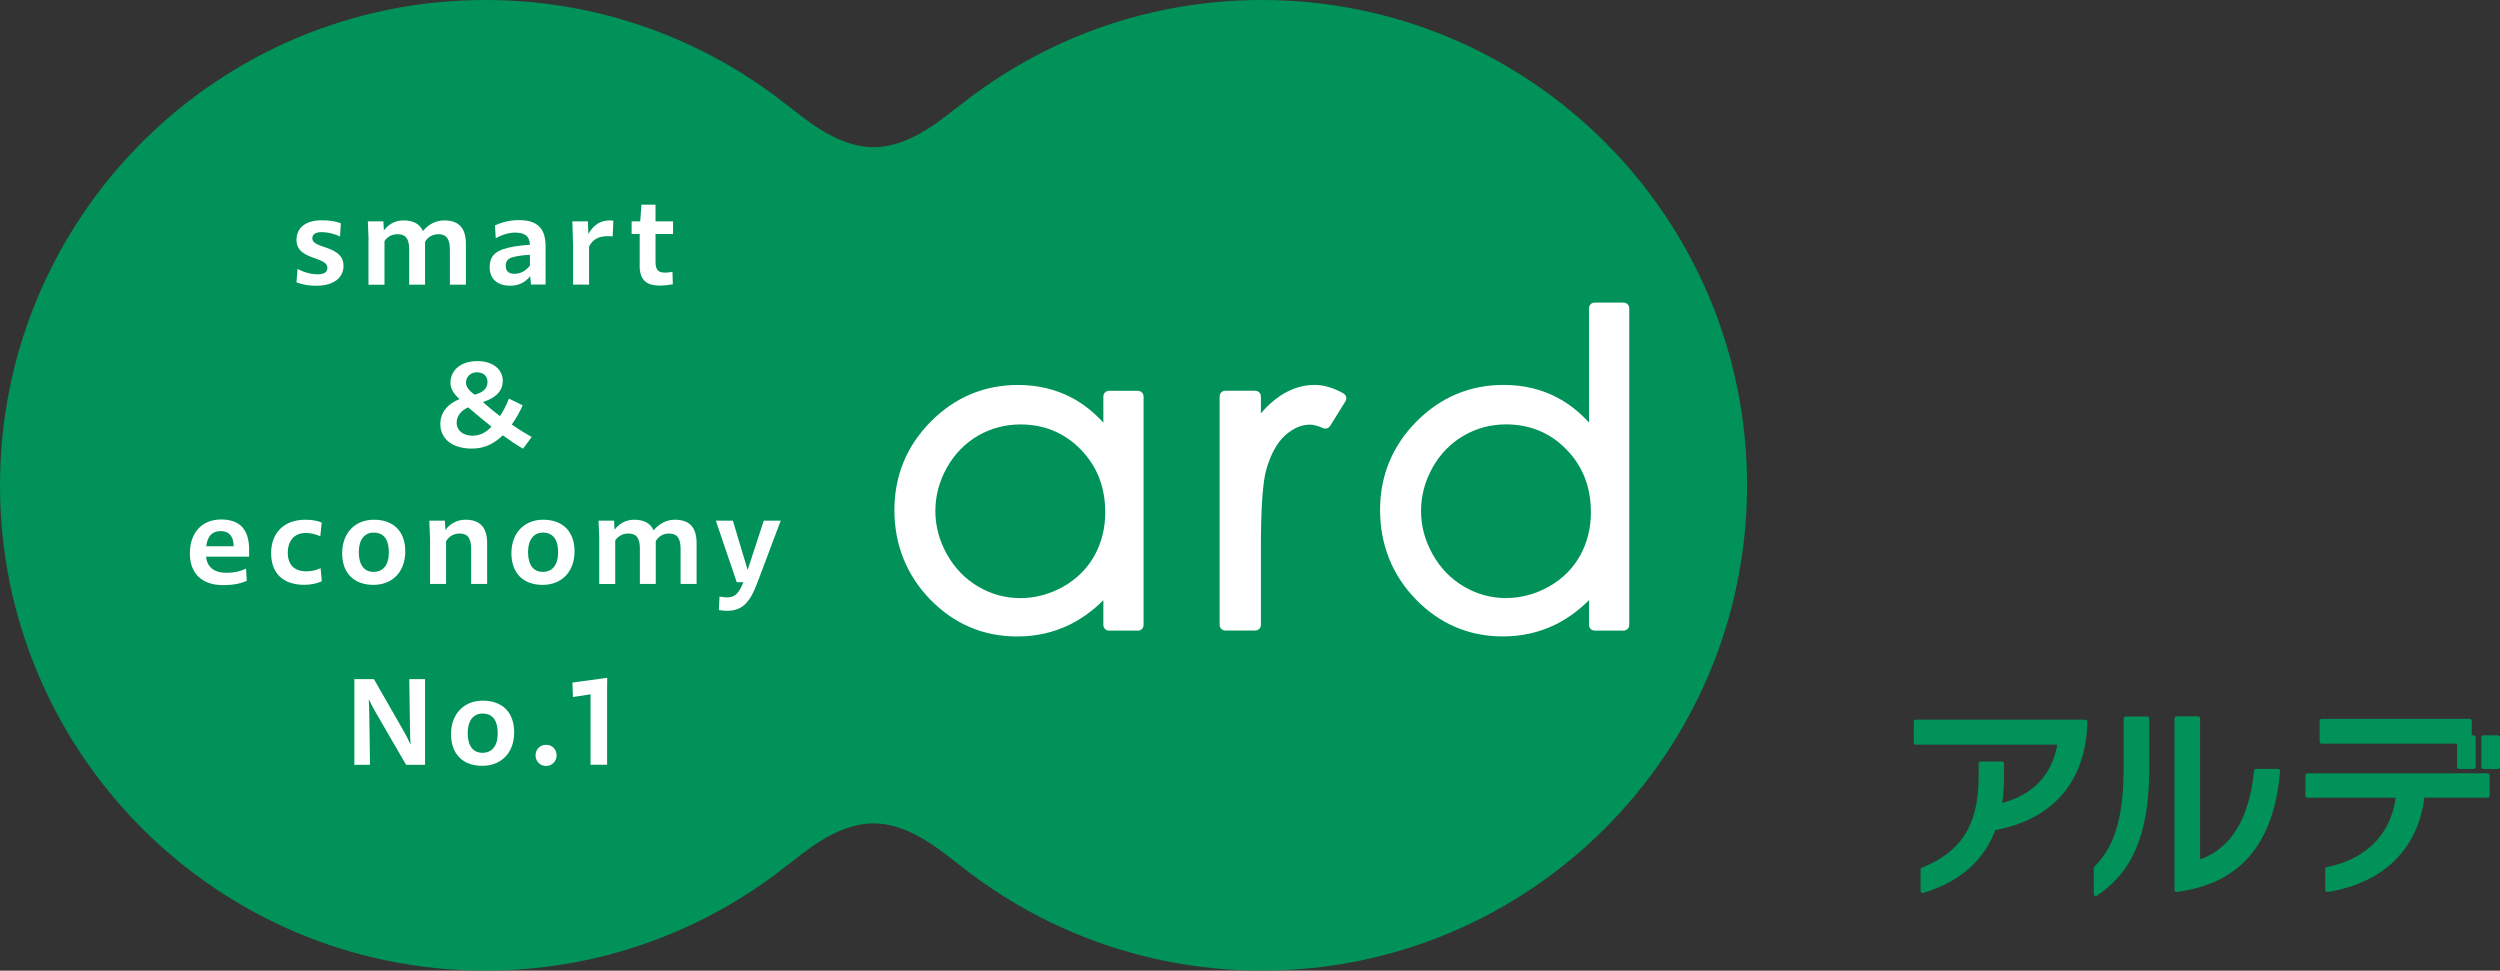 <?xml version="1.0" encoding="UTF-8"?><svg id="_レイヤー_2" xmlns="http://www.w3.org/2000/svg" viewBox="0 0 405.94 157.61"><rect x="0" y="0" width="405.94" height="157.61" fill="#333333" stroke="none"/><defs><style>.cls-1{fill:#009259;}.cls-2{fill:#fff;}</style></defs><g id="_レイヤー_1-2"><path class="cls-1" d="m204.89,0c-17.76,0-34.15,5.88-47.32,15.79h0c-.5.38-1,.76-1.5,1.16-2.54,1.81-7.95,6.95-14.22,6.95s-11.69-5.14-14.22-6.95c-.49-.39-.99-.78-1.5-1.16h0C112.95,5.88,96.56,0,78.8,0,35.28,0,0,35.28,0,78.8s35.28,78.8,78.8,78.8c17.76,0,34.15-5.88,47.32-15.79h0c.5-.38,1-.76,1.5-1.16,2.54-1.81,7.95-6.95,14.22-6.95s11.69,5.14,14.22,6.95c.49.39.99.78,1.5,1.16h0c13.18,9.91,29.56,15.79,47.32,15.79,43.52,0,78.8-35.28,78.8-78.8S248.41,0,204.89,0Z"/><path class="cls-2" d="m184.78,63.46h-4.71c-.5,0-.91.41-.91.91v4.26c-1.55-1.71-3.29-3.08-5.17-4.07-2.59-1.36-5.51-2.05-8.69-2.05-5.5,0-10.27,2.01-14.18,5.97-3.91,3.95-5.89,8.78-5.89,14.35s1.96,10.56,5.83,14.53c3.88,3.97,8.62,5.99,14.1,5.99,3.08,0,5.97-.65,8.57-1.94,1.94-.96,3.77-2.29,5.43-3.95v4.03c0,.5.41.91.91.91h4.71c.5,0,.91-.41.91-.91v-37.11c0-.5-.41-.91-.91-.91Zm-5.31,19.65c0,2.65-.6,5.05-1.78,7.15-1.17,2.09-2.87,3.77-5.05,5-2.19,1.23-4.54,1.86-6.98,1.86s-4.71-.63-6.82-1.87c-2.11-1.24-3.82-3-5.07-5.23-1.26-2.24-1.89-4.61-1.89-7.05s.63-4.84,1.88-7.05c1.24-2.21,2.94-3.95,5.03-5.16,2.1-1.22,4.42-1.84,6.9-1.84,3.86,0,7.16,1.36,9.79,4.06,2.64,2.7,3.98,6.1,3.98,10.13Z"/><path class="cls-2" d="m218.15,63.88c-1.63-.91-3.2-1.38-4.67-1.38-1.92,0-3.79.58-5.54,1.73-1.1.72-2.17,1.68-3.2,2.88v-2.75c0-.5-.41-.91-.91-.91h-4.88c-.5,0-.91.41-.91.91v37.11c0,.5.41.91.91.91h4.88c.5,0,.91-.41.91-.91v-12.55c0-6.32.29-10.55.85-12.58.72-2.57,1.77-4.47,3.1-5.66,1.3-1.15,2.65-1.73,4-1.73.55,0,1.28.19,2.16.57.41.18.89.03,1.13-.35l2.49-4.02c.13-.21.17-.47.11-.7-.06-.24-.22-.44-.43-.56Z"/><path class="cls-2" d="m263.64,49.13h-4.71c-.5,0-.91.41-.91.91v18.58c-1.55-1.71-3.29-3.08-5.17-4.07-2.59-1.36-5.51-2.05-8.69-2.05-5.5,0-10.27,2.01-14.18,5.97-3.91,3.95-5.89,8.78-5.89,14.35s1.96,10.56,5.83,14.53c3.88,3.97,8.62,5.99,14.1,5.99,3.08,0,5.97-.65,8.57-1.94,1.94-.96,3.77-2.29,5.43-3.95v4.03c0,.5.41.91.91.91h4.71c.5,0,.91-.41.91-.91v-51.43c0-.5-.41-.91-.91-.91Zm-5.31,33.97c0,2.65-.6,5.05-1.78,7.15-1.17,2.09-2.87,3.77-5.05,5-2.19,1.23-4.54,1.86-6.98,1.86s-4.71-.63-6.82-1.87c-2.11-1.24-3.82-3-5.07-5.23-1.26-2.24-1.89-4.61-1.89-7.05s.63-4.84,1.88-7.05c1.24-2.21,2.94-3.95,5.03-5.16,2.1-1.22,4.42-1.84,6.9-1.84,3.86,0,7.16,1.36,9.79,4.06,2.64,2.7,3.98,6.1,3.98,10.13Z"/><path class="cls-2" d="m48.14,45.84l.17-2.17c.96.5,2.08.87,3.29.87,1.04,0,1.56-.37,1.56-1.04,0-.81-.85-1.13-1.96-1.54-1.42-.5-3.06-1.08-3.06-3.02,0-2.04,1.62-3.17,4.06-3.17,1.39,0,2.21.15,3.14.48l-.13,2.17c-.75-.44-2.08-.73-2.98-.73-1.02,0-1.52.38-1.52,1.02,0,.71.89,1.04,1.9,1.38,1.44.5,3.17,1.1,3.17,3.08s-1.69,3.23-4.39,3.23c-1.25,0-2.27-.17-3.25-.56Z"/><path class="cls-2" d="m59.85,39.02l-.12-3.08h2.52l.08,1.48c.75-1.04,1.9-1.63,3.17-1.63,1.63,0,2.67.58,3.17,1.73.94-1.13,2.15-1.73,3.46-1.73,2.38,0,3.52,1.25,3.52,3.81v6.62h-2.6v-5.69c0-1.75-.58-2.5-1.88-2.5-.92,0-1.71.46-2.15,1.23v6.96h-2.58v-5.75c0-1.71-.58-2.44-1.89-2.44-.88,0-1.65.4-2.12,1.12v7.08h-2.6v-7.19Z"/><path class="cls-2" d="m79.51,43.4c0-1.52.62-2.37,2.13-2.92,1.1-.38,2.6-.63,4.4-.73-.02-1.37-.79-1.98-2.44-1.98-.94,0-2.17.37-3.1.92l-.13-2.08c1.17-.56,2.56-.87,3.87-.87,2.98,0,4.35,1.31,4.35,4.23v6.23h-2.37l-.13-1.35c-.87,1.06-1.87,1.54-3.27,1.54-2.08,0-3.31-1.12-3.31-3Zm4.04,1.06c.96,0,1.85-.48,2.5-1.33v-1.75c-.81.02-1.83.15-2.6.33-.96.23-1.33.63-1.33,1.48s.5,1.27,1.42,1.27Z"/><path class="cls-2" d="m93.06,40.09l-.12-4.15h2.52l.08,2.04c.83-1.42,1.87-2.19,3.52-2.19.15,0,.35.02.54.06l-.12,2.54c-.33-.04-.6-.04-.85-.04-1.67,0-2.44.69-2.98,1.67v6.19h-2.6v-6.12Z"/><path class="cls-2" d="m103.87,43.04v-5.04h-1.31v-2.06h1.4l.19-2.71h2.29v2.71h2.85v2.06h-2.85v4.46c0,1.35.4,1.81,1.56,1.81.31,0,.73-.04,1.19-.13l.06,2.02c-.77.13-1.46.21-2.08.21-2.33,0-3.31-.98-3.31-3.33Z"/><path class="cls-2" d="m57.55,110.28h3.17l5.02,8.77c.29.52.6,1.12.88,1.79h.04c-.04-.77-.08-1.54-.08-2.21l-.12-8.35h2.56v13.91h-3.08l-4.96-8.56c-.37-.65-.73-1.33-1.06-2.02h-.04c.04.83.08,1.62.08,2.29l.12,8.29h-2.54v-13.91Z"/><path class="cls-2" d="m73.24,119.21c0-3.27,2.06-5.44,5.17-5.44s5.08,1.85,5.08,5.14-2.06,5.44-5.19,5.44-5.06-1.9-5.06-5.13Zm7.58-.12c0-2.15-.85-3.23-2.48-3.23-1.48,0-2.4,1.19-2.4,3.15,0,2.1.87,3.23,2.4,3.23s2.48-1.1,2.48-3.15Z"/><path class="cls-2" d="m86.96,122.65c0-.92.67-1.71,1.71-1.71s1.71.79,1.71,1.71-.71,1.73-1.71,1.73-1.71-.79-1.71-1.73Z"/><path class="cls-2" d="m95.9,112.74l-2.87.44-.08-2.35,5.65-.77-.02,1.58v12.54h-2.69v-11.44Z"/><path class="cls-2" d="m30.83,89.85c0-3.35,1.96-5.5,5.08-5.5,2.94,0,4.42,1.52,4.54,4.56v1.48h-6.98c.13,1.65,1.29,2.62,3.29,2.62,1.21,0,2.17-.21,3.19-.67l.12,1.96c-1.04.48-2.25.71-3.85.71-3.42,0-5.39-1.88-5.39-5.15Zm2.67-1.15h4.44c-.02-1.62-.73-2.46-2.12-2.46s-2.13.83-2.33,2.46Z"/><path class="cls-2" d="m44.02,89.85c0-3.37,2.13-5.46,5.58-5.46,1.06,0,1.96.17,2.64.46l-.23,2.23c-.75-.35-1.56-.54-2.38-.54-1.79,0-2.9,1.23-2.9,3.21s1.1,3.02,3,3.02c.83,0,1.67-.19,2.33-.52l.19,2.13c-.75.37-1.79.58-2.83.58-3.44,0-5.39-1.85-5.39-5.12Z"/><path class="cls-2" d="m55.56,89.83c0-3.27,2.06-5.44,5.17-5.44s5.08,1.85,5.08,5.14-2.06,5.44-5.19,5.44-5.06-1.9-5.06-5.13Zm7.58-.12c0-2.15-.85-3.23-2.48-3.23-1.48,0-2.4,1.19-2.4,3.15,0,2.1.87,3.23,2.4,3.23s2.48-1.1,2.48-3.15Z"/><path class="cls-2" d="m69.83,87.62l-.12-3.08h2.52l.1,1.54c.77-1.12,1.98-1.69,3.25-1.69,2.37,0,3.52,1.25,3.52,3.81v6.62h-2.6v-5.69c0-1.75-.56-2.5-1.88-2.5-.94,0-1.75.48-2.19,1.27v6.92h-2.6v-7.19Z"/><path class="cls-2" d="m83.04,89.83c0-3.27,2.06-5.44,5.17-5.44s5.08,1.85,5.08,5.14-2.06,5.44-5.19,5.44-5.06-1.9-5.06-5.13Zm7.58-.12c0-2.15-.85-3.23-2.48-3.23-1.48,0-2.4,1.19-2.4,3.15,0,2.1.87,3.23,2.4,3.23s2.48-1.1,2.48-3.15Z"/><path class="cls-2" d="m97.31,87.62l-.12-3.08h2.52l.08,1.48c.75-1.04,1.9-1.63,3.17-1.63,1.63,0,2.67.58,3.17,1.73.94-1.13,2.15-1.73,3.46-1.73,2.38,0,3.52,1.25,3.52,3.81v6.62h-2.6v-5.69c0-1.75-.58-2.5-1.88-2.5-.92,0-1.71.46-2.15,1.23v6.96h-2.58v-5.75c0-1.71-.58-2.44-1.88-2.44-.88,0-1.65.4-2.12,1.12v7.08h-2.6v-7.19Z"/><path class="cls-2" d="m116.23,84.54h2.77l2.4,8,2.62-8h2.75l-3.81,10.12c-1.23,3.29-2.52,4.52-4.9,4.52-.4,0-.83-.04-1.33-.12l.1-2.19c.46.08.87.13,1.21.13,1.23,0,1.88-.52,2.67-2.46h-1.08l-3.4-10Z"/><path class="cls-2" d="m71.5,68.86c0-1.81,1.1-3.25,3.12-4.06-1-.88-1.48-1.73-1.48-2.65,0-2.1,1.79-3.52,4.35-3.52s4.15,1.37,4.15,3.21c0,1.46-.92,2.71-3.23,3.44.81.73,1.73,1.5,2.77,2.29.56-.83,1.08-1.85,1.46-2.85l2.23,1.1c-.48,1.08-1.1,2.17-1.77,3.12,1,.69,2.08,1.37,3.23,2.02l-1.4,1.9c-1.04-.6-2.15-1.35-3.29-2.17-1.54,1.46-3.06,2.15-5.06,2.15-3.14,0-5.08-1.6-5.08-3.98Zm5.25,1.88c1.19,0,2.17-.52,3.06-1.46-1.21-.96-2.48-2.02-3.79-3.13-1.23.54-1.87,1.46-1.87,2.5,0,1.25,1.04,2.1,2.6,2.1Zm.33-6.65c1.42-.38,2.08-1.08,2.08-2.06,0-.9-.58-1.58-1.75-1.58-.88,0-1.75.65-1.75,1.69,0,.67.54,1.35,1.42,1.94Z"/><path class="cls-1" d="m338.58,116.86h-27.5c-.18,0-.33.15-.33.33v3.4c0,.18.15.33.33.33h22.99c-.94,4.95-3.95,8.13-8.97,9.47.2-1.33.3-2.7.3-4.08v-2.33c0-.18-.15-.33-.33-.33h-3.46c-.18,0-.33.15-.33.33v2.13c0,7.78-2.76,12.2-9.22,14.78-.13.05-.21.17-.21.31v3.46c0,.11.05.2.13.27.06.04.13.07.2.07.03,0,.06,0,.1-.01,5.89-1.78,9.83-5.21,11.71-10.21,9.21-1.69,14.51-7.7,14.93-16.96v-.62c0-.18-.15-.33-.33-.33Z"/><path class="cls-1" d="m348.65,116.35h-3.5c-.18,0-.33.15-.33.33v8.4c0,10.48-2.97,13.74-4.75,15.69-.06.06-.09.14-.09.22v4.18c0,.12.07.24.18.29.05.03.1.04.15.04.07,0,.13-.02.19-.06,4.19-2.89,8.48-7.6,8.48-20.58v-8.2c0-.18-.15-.33-.33-.33Z"/><path class="cls-1" d="m369.91,124.85h-3.57c-.17,0-.31.13-.33.3-.78,7.77-3.72,12.6-8.77,14.39v-22.89c0-.18-.15-.33-.33-.33h-3.5c-.18,0-.33.15-.33.33v27.85c0,.1.04.19.11.25.06.05.14.08.22.08.01,0,.03,0,.04,0,10.29-1.35,15.78-7.76,16.78-19.61,0-.09-.02-.18-.09-.25-.06-.07-.15-.11-.25-.11Z"/><rect class="cls-1" x="402.91" y="119.4" width="3.03" height="5.47" rx=".33" ry=".33"/><path class="cls-1" d="m376.98,120.75h21.99v3.78c0,.18.15.33.33.33h2.37c.18,0,.33-.15.33-.33v-4.8c0-.18-.15-.33-.33-.33h-.32v-2.34c0-.18-.15-.33-.33-.33h-24.04c-.18,0-.33.15-.33.33v3.36c0,.18.15.33.33.33Z"/><path class="cls-1" d="m403.93,125.57h-29.25c-.18,0-.33.15-.33.33v3.29c0,.18.15.33.33.33h14.33c-.83,5.99-4.78,9.98-11.18,11.27-.16.03-.27.17-.27.33v3.39c0,.1.04.19.12.25.06.05.14.08.22.08.02,0,.04,0,.05,0,9.07-1.48,14.64-6.92,15.71-15.32h10.27c.18,0,.33-.15.33-.33v-3.29c0-.18-.15-.33-.33-.33Z"/></g></svg>